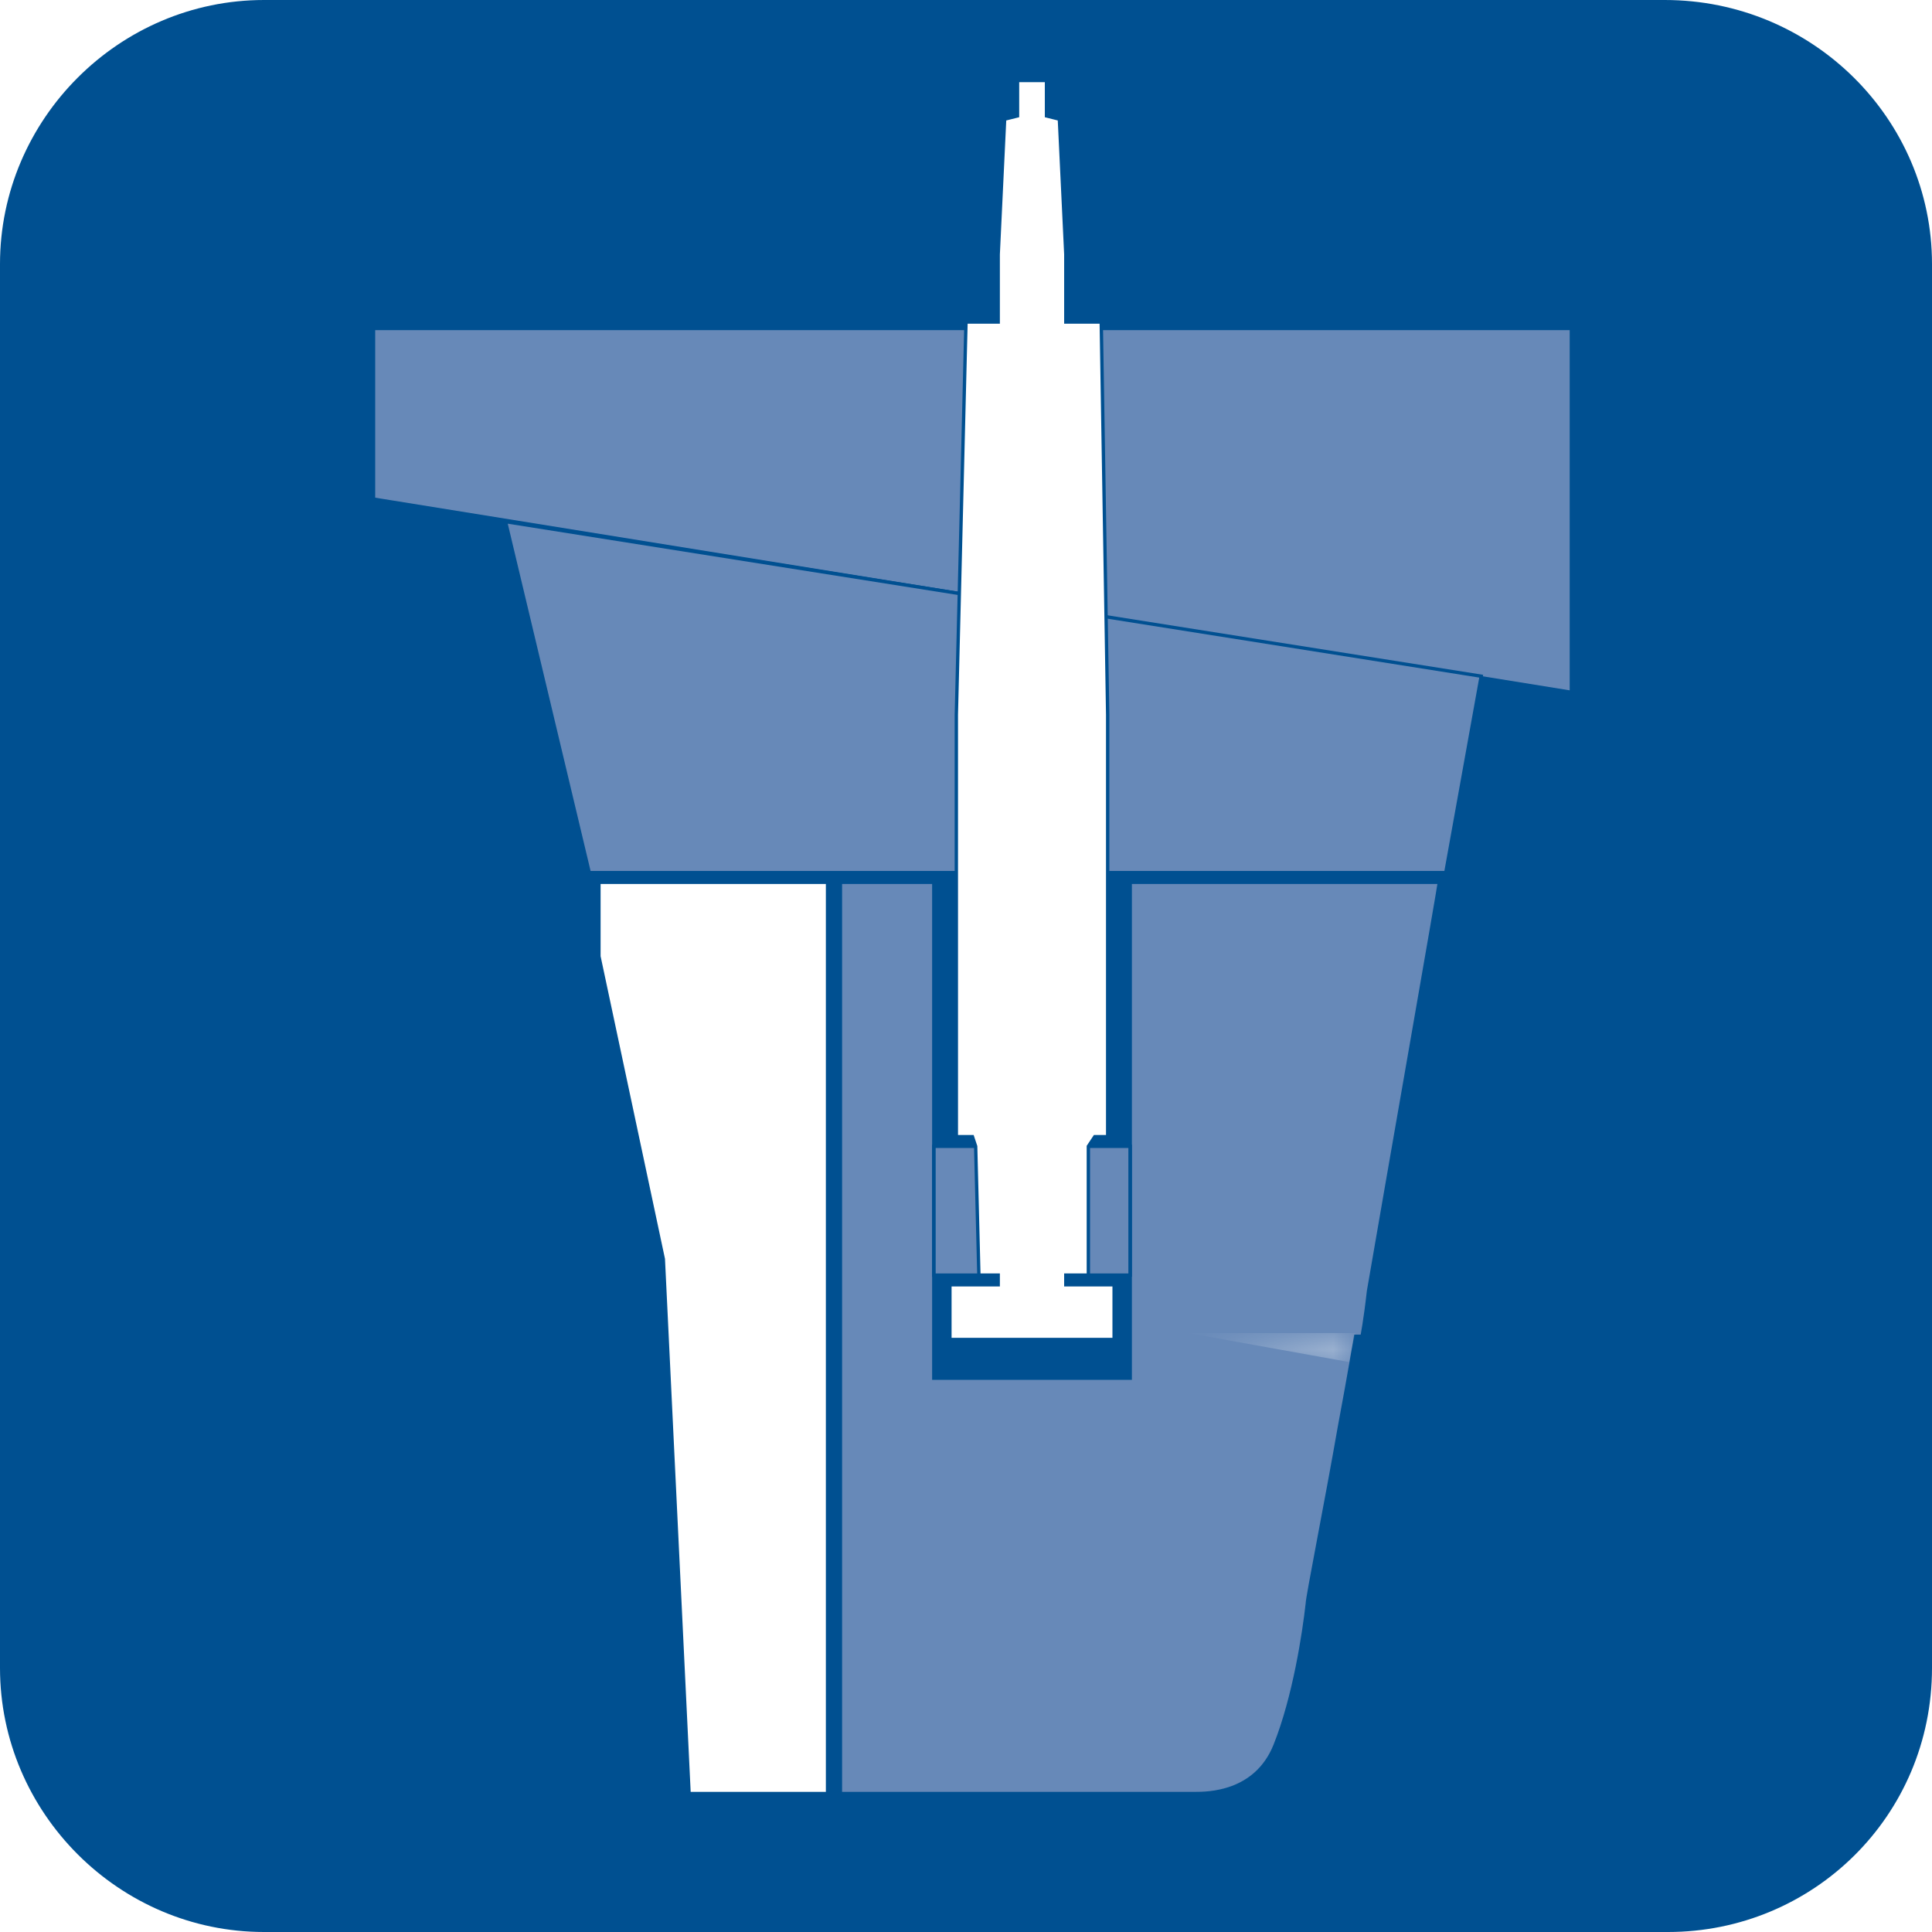 <?xml version="1.0" encoding="utf-8"?>
<svg xmlns="http://www.w3.org/2000/svg" xmlns:xlink="http://www.w3.org/1999/xlink" version="1.1" x="0px" y="0px" viewBox="0 0 60 60" style="enable-background:new 0 0 60 60;" xml:space="preserve" width="60" height="60">
<style type="text/css">
	.st0{fill:#005091;}
	.st1{fill:none;stroke:#005091;stroke-width:0.104;}
	.st2{fill-rule:evenodd;clip-rule:evenodd;fill:#6789B8;}
	.st3{fill:#6789B8;}
	.st4{fill-rule:evenodd;clip-rule:evenodd;fill:none;stroke:#005091;stroke-width:0.104;}
	.st5{fill-rule:evenodd;clip-rule:evenodd;fill:#FFFFFF;stroke:#005091;stroke-width:0.104;stroke-miterlimit:3.864;}
	.st6{fill:#FFFFFF;stroke:#005091;stroke-width:0.104;stroke-miterlimit:3.864;}
	.st7{filter:url(#Adobe_OpacityMaskFilter);}
	.st8{fill-rule:evenodd;clip-rule:evenodd;fill:url(#SVGID_2_);}
	.st9{opacity:0.71;mask:url(#SVGID_1_);fill-rule:evenodd;clip-rule:evenodd;fill:#FFFFFF;}
	.st10{display:none;}
	.st11{display:inline;fill:#005091;}
	.st12{display:inline;}
	.st13{fill:#4B78AD;}
	.st14{fill:#FFFFFF;stroke:#005091;stroke-width:0.104;}
	.st15{fill:none;stroke:#005091;stroke-width:0.104;stroke-miterlimit:10;}
	.st16{fill:#FFFFFF;stroke:#005091;stroke-width:0.104;stroke-linejoin:round;stroke-miterlimit:3.864;}
	.st17{fill:#6789B8;stroke:#005091;stroke-width:0.104;stroke-miterlimit:3.864;}
	.st18{fill:#FFFFFF;}
	.st19{fill:none;stroke:#FFFFFF;stroke-width:1.66;stroke-miterlimit:10;}
	.st20{fill:#FFFFFF;stroke:#005091;stroke-width:0.104;stroke-miterlimit:10;}
</style>
<g id="Manoeuvring">
	<g>
		<path class="st0" d="M60,51.8c0,4.6-3.7,8.2-8.2,8.2H8.2C3.7,60,0,56.3,0,51.8V8.2C0,3.7,3.7,0,8.2,0h43.5C56.3,0,60,3.7,60,8.2    V51.8z"/>
		<g>
			<polygon class="st1" points="11.6,10.2 27.7,10.2 48.8,10.2 48.8,21.5 11.6,15.5    "/>
			<path class="st2" d="M35.1,27.4v15.4H29V27.4h-2.9v28.3h11c0.4,0,1.9,0,2.5-1.5c0.6-1.5,0.9-3.5,1-4.4c0-0.2,0.6-3.2,1-5.5     c0.3-1.6,0.5-2.8,0.5-2.8l0,0h0.2c0,0,0.1-0.5,0.2-1.4c0.6-3.5,2.2-12.6,2.2-12.7H35.1z"/>
			<g>
				<polygon class="st3" points="11.6,10.2 27.7,10.2 48.8,10.2 48.8,21.5 11.6,15.5     "/>
				<polygon class="st1" points="11.6,10.2 27.7,10.2 48.8,10.2 48.8,21.5 11.6,15.5     "/>
				<rect x="29" y="35.6" class="st3" width="6.1" height="4"/>
				<rect x="29" y="35.6" class="st1" width="6.1" height="4"/>
				<path class="st4" d="M35.1,27.4v15.4H29V27.4h-2.9v28.3h11c0.4,0,1.9,0,2.5-1.5c0.6-1.5,0.9-3.5,1-4.4c0-0.2,0.6-3.2,1-5.5      c0.3-1.6,0.5-2.8,0.5-2.8l0,0h0.2c0,0,0.1-0.5,0.2-1.4c0.6-3.5,2.2-12.6,2.2-12.7H35.1z"/>
				<path class="st5" d="M18.6,29.7l2,9.4l0.8,16.6h0.3c0,0,1.7,0,4,0V27.4h-7.1V29.7z"/>
				<polygon class="st3" points="15.7,16.2 46,21 44.9,27.1 18.3,27.1     "/>
				<polygon class="st1" points="15.7,16.2 46,21 44.9,27.1 18.3,27.1     "/>
				<polygon class="st6" points="34.6,41.6 34.6,39.9 33.1,39.9 33.1,39.6 33.8,39.6 33.8,35.6 34,35.3 34.4,35.3 34.4,22.2       34.2,10 33.1,10 33.1,7.9 32.9,3.7 32.5,3.6 32.5,2.5 31.6,2.5 31.6,3.6 31.2,3.7 31,7.9 31,10 30,10 29.7,22.2 29.7,35.3       30.2,35.3 30.3,35.6 30.4,39.6 31,39.6 31,39.9 29.5,39.9 29.5,41.6     "/>
				<defs>
					<filter id="Adobe_OpacityMaskFilter" filterUnits="userSpaceOnUse" x="36.9" y="41.4" width="5.2" height="0.9">
						<feFlood style="flood-color:white;flood-opacity:1" result="back"/>
						<feBlend in="SourceGraphic" in2="back" mode="normal"/>
					</filter>
				</defs>
				<mask maskUnits="userSpaceOnUse" x="36.9" y="41.4" width="5.2" height="0.9" id="SVGID_1_">
					<g class="st7">
						
							<linearGradient id="SVGID_2_" gradientUnits="userSpaceOnUse" x1="-119.776" y1="-0.862" x2="-119.776" y2="-1.793" gradientTransform="matrix(0.984 0.178 -0.178 0.984 157.071 64.026)">
							<stop offset="0" style="stop-color:#000000"/>
							<stop offset="0.907" style="stop-color:#FFFFFF"/>
						</linearGradient>
						<path class="st8" d="M41.9,42.3c0.1-0.6,0.2-0.9,0.2-0.9l-5.2,0L41.9,42.3z"/>
					</g>
				</mask>
				<path class="st9" d="M41.9,42.3c0.1-0.6,0.2-0.9,0.2-0.9h-5.2L41.9,42.3z"/>
			</g>
		</g>
	</g>
</g>
<g id="Energy-Saving_Devices" class="st10">
	<path class="st11" d="M60,51.8c0,4.6-3.7,8.2-8.2,8.2H8.2C3.7,60,0,56.3,0,51.8V8.2C0,3.7,3.7,0,8.2,0h43.5C56.3,0,60,3.7,60,8.2   V51.8z"/>
	<g class="st12">
		<g>
			<path class="st13" d="M23.8,3.9c-0.2,0-0.4,0-0.7,0.1c-1.9,0.3-4.9,1.8-6.2,4.2c2.1,2.5,3.4,6.8,3.4,11.7c0,4.9-1.4,9.2-3.4,11.7     c1.3,2.4,4.3,3.9,6.2,4.2c0.2,0,0.4,0.1,0.7,0.1c4.5,0,8.2-7.1,8.2-15.9C32,11,28.3,3.9,23.8,3.9z"/>
			<g>
				<path class="st14" d="M21.4,16.3l-5.7,5.1l0,0.8l6.4-1.5l5.7-5.3C27.8,15.5,23.5,15,21.4,16.3"/>
				<path class="st1" d="M22.1,20.8c0,0-2.8-0.7-6.4,0.7"/>
				<path class="st14" d="M19.2,7c0,0-3.9,3-4.5,12.8l1.1-0.1l5-0.2L23.1,7L19.2,7"/>
				<path class="st14" d="M16,25c0,0,2.7-2,6.3-1.6c2.2,1,4.8,2.2,4.8,2.2l-8.3,2.5l-2.4-1"/>
				<line class="st1" x1="22.4" y1="23.4" x2="16.1" y2="25.5"/>
			</g>
			<path class="st3" d="M13.4,33.7C9.6,33,6.6,27.1,6.6,19.8c0-7.2,2.9-13.1,6.7-13.9l9.8-2c-4.2,0.7-7.5,7.5-7.5,15.9     c0,8.4,3.3,15.2,7.5,15.9L13.4,33.7z"/>
			<path class="st3" d="M23.8,3.9c-0.2,0-0.4,0-0.7,0.1c-4.2,0.7-7.5,7.5-7.5,15.9c0,8.4,3.3,15.2,7.5,15.9c0.2,0,0.4,0.1,0.7,0.1     c4.5,0,8.2-7.1,8.2-15.9C32,11,28.3,3.9,23.8,3.9z M23.8,35c-0.2,0-0.4,0-0.6,0c-4.1-0.6-7.3-7.2-7.3-15.1c0-8,3.2-14.5,7.3-15.1     c0.2,0,0.4,0,0.6,0c4.4,0,7.9,6.8,7.9,15.2S28.2,35,23.8,35z"/>
			<path class="st15" d="M23.8,3.9c-0.2,0-0.4,0-0.7,0.1c-4.2,0.7-7.5,7.5-7.5,15.9c0,8.4,3.3,15.2,7.5,15.9c0.2,0,0.4,0.1,0.7,0.1     c4.5,0,8.2-7.1,8.2-15.9C32,11,28.3,3.9,23.8,3.9z"/>
		</g>
		<g>
			<path class="st16" d="M46.1,33.2l5-5.5c0,0,0.2-0.2,0-0.3c-0.2-0.1-0.6-0.2-1-0.3c-0.4,0-0.7,0-0.9,0.2c-0.1,0.1-5.6,5.7-5.6,5.7     L46.1,33.2z"/>
			<path class="st16" d="M47.5,42.3l7,0.5c0,0,0.7,0.1,0.7,0.4c0,0.2-0.2,0.2-0.2,0.2S51.5,43.1,49,43c-0.4,0-1,0-1.7,0L47.5,42.3z"/>
			<path class="st13" d="M39.4,27.3c-0.5,0-1,0-1.5,0.1c4.4,2,7.6,7.2,7.6,13.3c0,7.6-4.9,13.8-11.1,14.2c1.5,1,3.3,1.5,5,1.5     c6.3,0,11.7-6.7,11.7-14.6C51.1,34,45.7,27.3,39.4,27.3z"/>
			<path class="st16" d="M35.5,43c0,0,1.2-0.7,2.1-1.2c0.3-0.2,0.7-0.2,0.9-0.2c0.4,0,0.7,0.3,0.7,0.5c0,0.2-0.3,0.3-0.3,0.3     L35.5,43z"/>
			<path class="st16" d="M47.3,43c-3.9,0-11.8,0-11.8,0l3.5-0.7c0,0,0.3,0,0.3-0.3c0-0.2-0.3-0.5-0.7-0.5l8.9,0.7     c0,0,0.7,0.1,0.7,0.4C48.2,43.1,47.3,43,47.3,43z"/>
			<path class="st16" d="M35.7,41.2c0,0,3.2,0.2,3.2,0.1c0-0.1-0.7-0.3-1.5-0.2C36.6,41.1,35.7,41.2,35.7,41.2z"/>
			<path class="st16" d="M46.1,33.2l-7.3,8.1c0-0.1-0.7-0.3-1.5-0.2c-0.8,0-1.7,0.1-1.7,0.1l8-8.2c0,0,0.2-0.2,0.7-0.3     C44.8,32.6,46.5,32.7,46.1,33.2z"/>
			<path class="st16" d="M38.6,26.7l0.3-6.5c0,0-0.4,0-0.8-0.1c-0.4-0.1-1-0.3-1-0.3l-0.8,7.1"/>
			<path class="st16" d="M36.1,27.6l-1.5,12.2c0,0,0.6,0.3,1.1,0.5c0.5,0.2,0.9,0.4,1.4,0.4c0.5,0,0.7-0.1,0.7-0.1l0.7-13.5     L36.1,27.6z"/>
			<path class="st16" d="M27.5,42.9l8.5,1c0,0,0.3,0,0.3-0.2c0-0.3-0.1-0.4-0.4-0.5c-0.3-0.1-3.2-1.6-3.2-1.6L27.5,41L27.5,42.9z"/>
			<path class="st3" d="M39.4,26.8c-6.7,0-12.2,6.7-12.2,15c0,8.3,5.5,15,12.2,15c6.7,0,12.2-6.7,12.2-15     C51.6,33.6,46.1,26.8,39.4,26.8z M39.4,56.4c-6.3,0-11.7-6.7-11.7-14.6c0-7.9,5.4-14.6,11.7-14.6c6.3,0,11.7,6.7,11.7,14.6     C51.1,49.7,45.7,56.4,39.4,56.4z"/>
			<path class="st17" d="M39.4,26.8c-6.7,0-12.2,6.7-12.2,15c0,8.3,5.5,15,12.2,15c-2,0-5.1-0.1-11.1-3.3c-3.9-2.1-6.5-7.4-6.5-12.9     c0-7.9,5.3-14.2,11.8-14.2L39.4,26.8z"/>
			<path class="st15" d="M39.4,26.8c-6.7,0-12.2,6.7-12.2,15c0,8.3,5.5,15,12.2,15c6.7,0,12.2-6.7,12.2-15     C51.6,33.6,46.1,26.8,39.4,26.8z"/>
			<path class="st16" d="M17,41.6c0.1,0.1,0.2,0.1,0.3,0.1c0.1,0,0.2,0,0.1-0.1c0-0.1-1.8-1.6-1.8-1.6s-0.1,0,0,0.1     C15.7,40.2,16.6,41.3,17,41.6z"/>
			<path class="st16" d="M24.2,42.5l-6.9-0.8c0.1,0,0.2,0,0.1-0.1c0-0.1-1.8-1.6-1.8-1.6l6.7,0.6c0,0,0.8,0.6,1.1,0.8     c0.3,0.2,0.9,0.6,0.9,0.9C24.4,42.5,24.2,42.5,24.2,42.5z"/>
		</g>
	</g>
</g>
<g id="Alternative_Energies" class="st10">
	<path class="st11" d="M60,51.8c0,4.6-3.7,8.2-8.2,8.2H8.2C3.7,60,0,56.3,0,51.8V8.2C0,3.7,3.7,0,8.2,0h43.5C56.3,0,60,3.7,60,8.2   V51.8z"/>
	<g class="st12">
		<path class="st3" d="M26.7,26.3c0,5.6-4.5,10.1-10.1,10.1c-5.6,0-10.1-4.5-10.1-10.1c0-5.6,10.1-20.6,10.1-20.6    S26.7,20.7,26.7,26.3z"/>
		<path class="st18" d="M12.5,26.4c0,2.3-1,4.2-2.1,4.2c-1.2,0-2.1-1.9-2.1-4.2c0-2.3,1-4.2,2.1-4.2C11.6,22.2,12.5,24.1,12.5,26.4z    "/>
	</g>
	<g class="st12">
		<path class="st18" d="M54,49.7c0,0.5-0.4,0.9-0.9,0.9h-3.2c0,0,0-6.6,0-6.7h3.2c0.5,0,0.9,0.4,0.9,0.9V49.7z"/>
		<rect x="31.9" y="43.1" class="st3" width="6.6" height="8.4"/>
		<rect x="23.1" y="43.1" class="st3" width="6.6" height="8.4"/>
		<rect x="40.8" y="43.1" class="st3" width="6.6" height="8.4"/>
		<path class="st19" d="M50.2,52.1c0,0.9-0.8,1.7-1.7,1.7H22.1c-0.9,0-1.7-0.8-1.7-1.7v-9.6c0-0.9,0.8-1.7,1.7-1.7h26.5    c0.9,0,1.7,0.8,1.7,1.7V52.1z"/>
	</g>
	<g class="st12">
		<g>
			<polygon class="st18" points="53.3,18.2 45.5,15.9 50.9,4 35.6,18.7 43.4,21 37.4,34    "/>
		</g>
	</g>
</g>
<g id="Battery_Systems" class="st10">
	<g class="st12">
		<path class="st0" d="M60,51.8c0,4.6-3.7,8.2-8.2,8.2H8.2C3.7,60,0,56.3,0,51.8V8.2C0,3.7,3.7,0,8.2,0h43.5C56.3,0,60,3.7,60,8.2    V51.8z"/>
		<g>
			<path class="st18" d="M53.3,32.7c0,0.7-0.6,1.3-1.3,1.3h-4.7c0,0,0-8,0-8h4.7c0.7,0,1.3,0.6,1.3,1.3V32.7z"/>
			<path class="st20" d="M45.3,39.5H11.4c-2.6,0-4.7-2.1-4.7-4.7v-9.4c0-2.6,2.1-4.7,4.7-4.7h33.9c2.6,0,4.7,2.1,4.7,4.7v9.4     C50,37.3,47.9,39.5,45.3,39.5z"/>
			<rect x="8.8" y="21.7" class="st3" width="6" height="16.6"/>
			<rect x="32.4" y="21.7" class="st3" width="7.2" height="16.6"/>
			<rect x="40.7" y="21.7" class="st3" width="7.2" height="16.6"/>
			<rect x="15.9" y="21.7" class="st3" width="7.2" height="16.6"/>
			<rect x="24.2" y="21.7" class="st3" width="7.2" height="16.6"/>
		</g>
	</g>
</g>
</svg>
